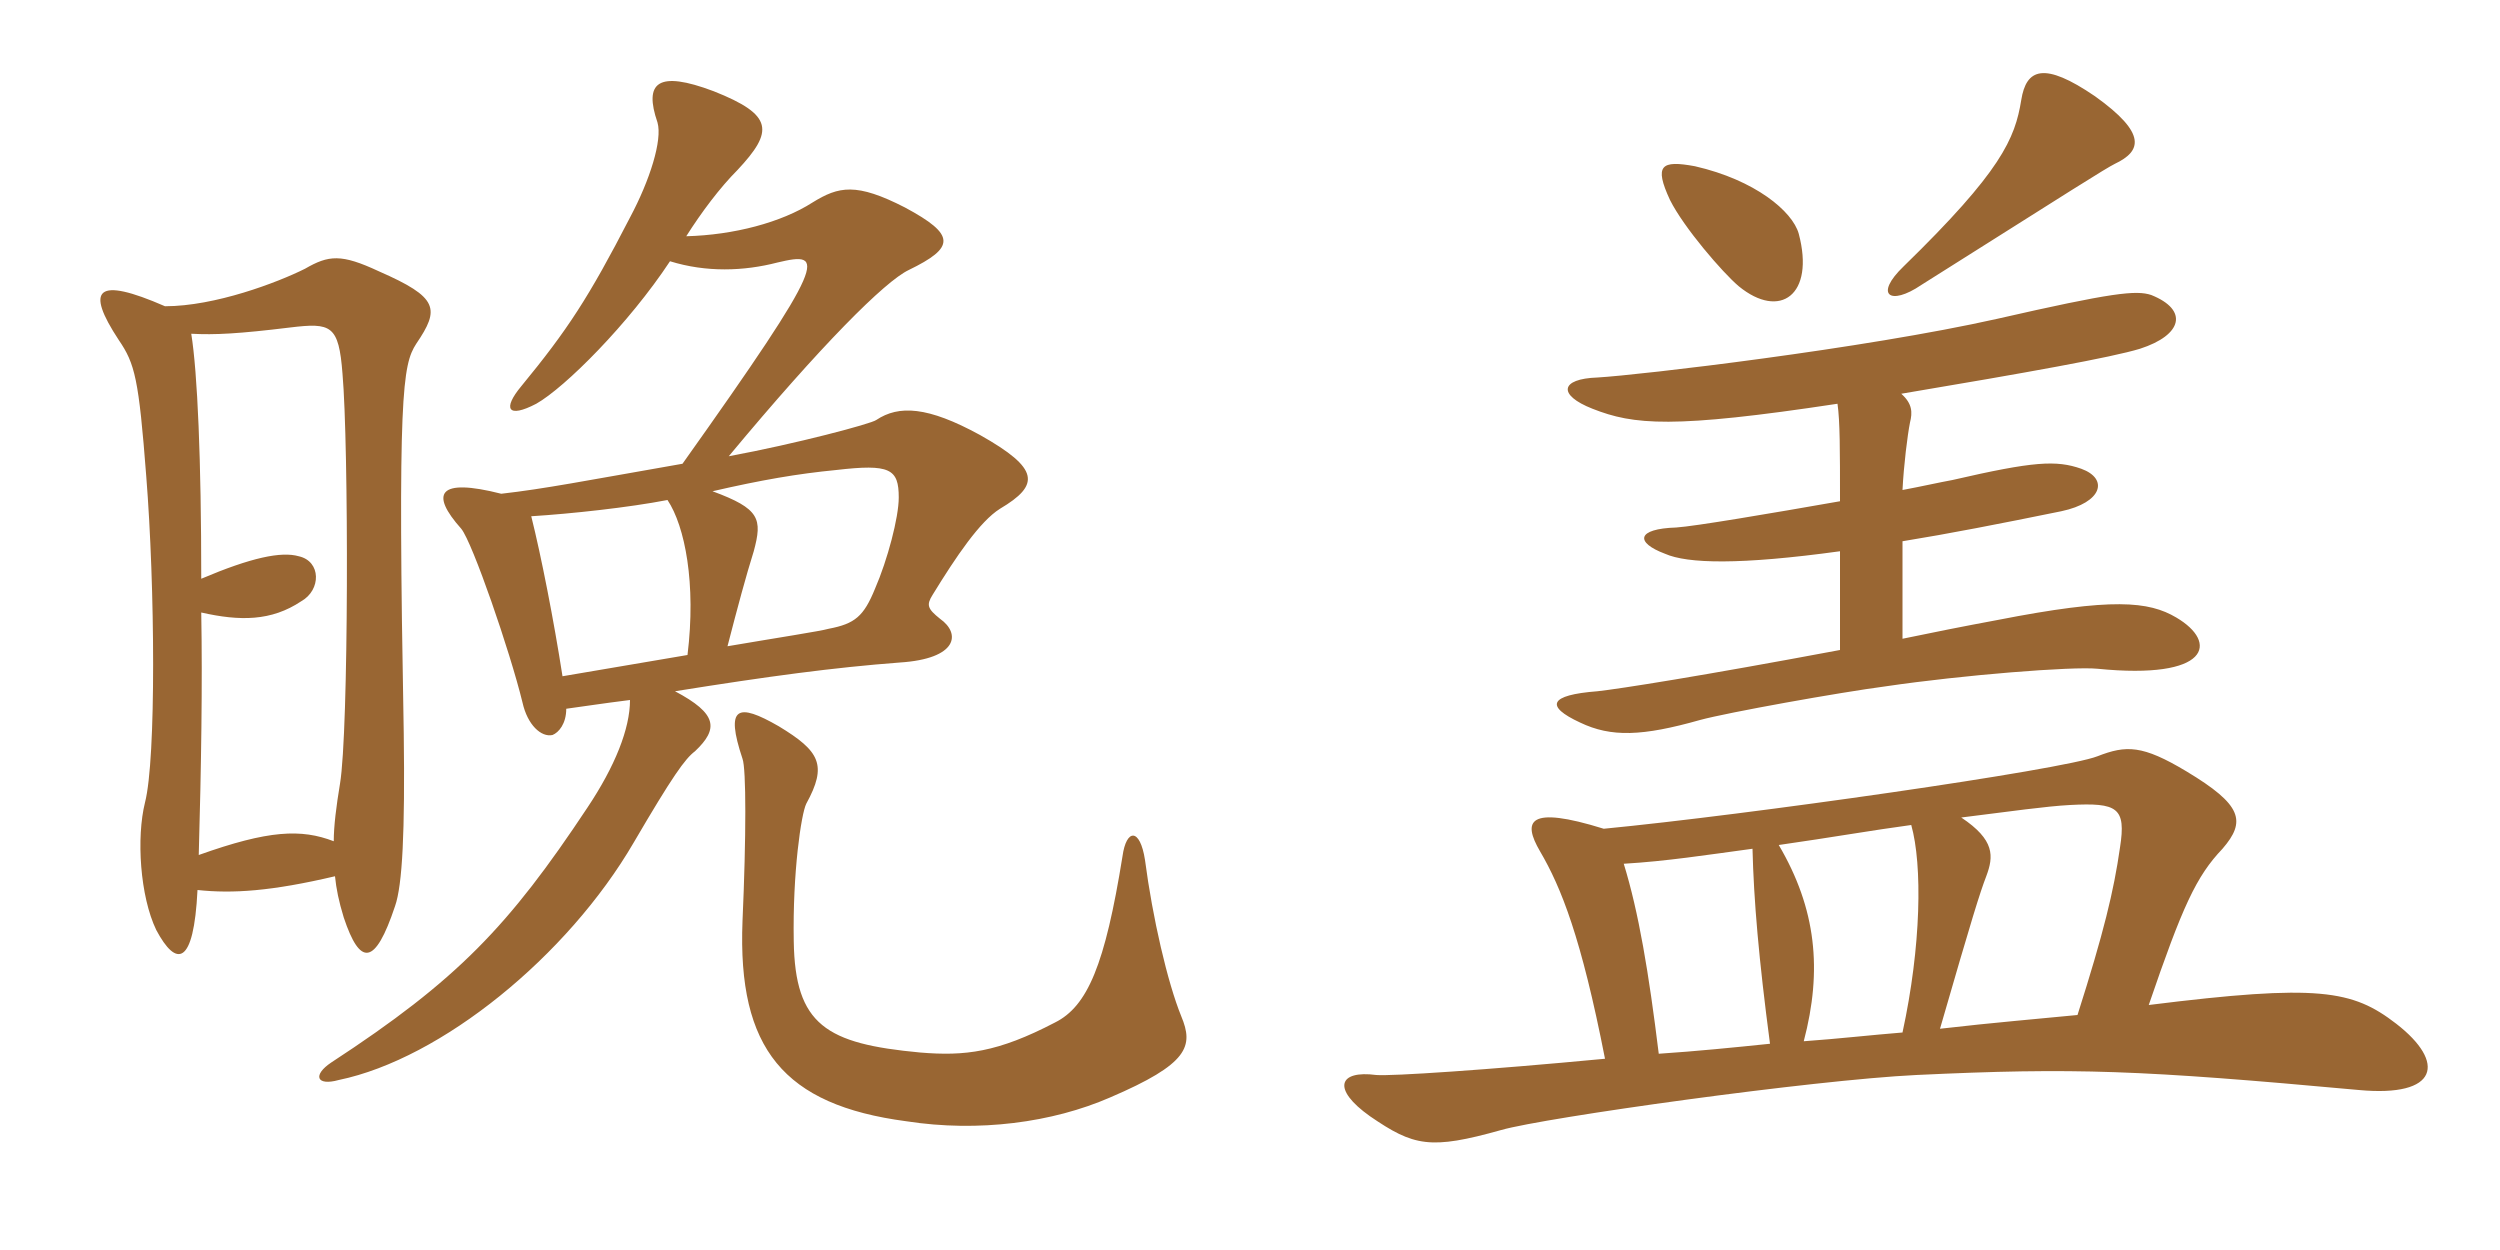 <svg xmlns="http://www.w3.org/2000/svg" xmlns:xlink="http://www.w3.org/1999/xlink" width="300" height="150"><path fill="#996633" padding="10" d="M141.75 121.95C140.10 117.90 138.30 110.10 137.40 103.20C136.80 99.30 135.15 99.45 134.70 102.75C132.60 115.80 130.50 120.75 126.60 122.70C119.70 126.30 115.80 126.75 110.40 126.30C99.15 125.25 95.40 123 95.25 112.95C95.10 104.70 96.15 97.65 96.75 96.45C99.30 91.80 98.40 90.15 93.45 87.15C88.50 84.30 87 84.75 89.10 91.05C89.55 92.25 89.55 100.35 89.10 110.55C88.50 125.85 94.05 132.60 108.75 134.55C117.45 135.90 126.30 134.70 133.20 131.70C142.65 127.65 143.25 125.55 141.75 121.95ZM23.70 106.80C27.90 107.25 32.55 106.95 40.20 105.15C40.35 106.65 40.65 108.15 41.25 110.10C43.20 115.95 45 115.95 47.40 108.75C48.30 106.20 48.60 99.75 48.45 88.05C47.70 47.25 48.30 43.80 49.95 41.25C52.80 37.05 52.65 35.70 45.45 32.55C40.95 30.45 39.45 30.60 36.60 32.25C33.30 33.90 25.80 36.75 19.80 36.75C11.55 33.15 10.20 34.65 14.25 40.80C16.20 43.65 16.65 45.45 17.55 57.15C18.60 70.35 18.75 91.05 17.40 96.30C16.35 100.50 16.80 107.55 18.75 111.60C21.15 116.10 23.25 115.95 23.70 106.80ZM24.15 69.45C24.15 55.20 23.70 44.70 22.95 40.05C25.80 40.20 28.65 40.05 34.80 39.30C39.75 38.70 40.65 39 41.10 44.85C41.85 53.40 41.85 87.75 40.80 94.05C40.35 96.75 40.05 99.15 40.05 100.95C36.15 99.45 32.25 99.60 23.85 102.60C24.15 91.95 24.30 82.05 24.15 73.50C28.80 74.55 32.55 74.55 36.15 72.15C38.55 70.80 38.55 67.35 35.85 66.75C33.75 66.15 30.15 66.90 24.15 69.45ZM82.35 28.35C84.15 25.50 86.40 22.50 88.50 20.40C92.85 15.75 92.85 13.80 85.65 10.95C78.90 8.40 77.25 9.90 78.90 14.70C79.50 16.80 78 21.60 75.60 26.10C70.65 35.70 68.10 39.60 62.55 46.35C60.30 49.05 60.90 50.25 64.35 48.45C67.80 46.50 75.45 38.85 80.40 31.35C84.75 32.70 89.25 32.55 93.30 31.50C99 30.15 99.60 30.75 81.90 55.65C69.90 57.75 65.40 58.65 60.15 59.25C52.50 57.30 51.60 59.25 55.35 63.45C56.70 65.10 61.20 78.15 62.70 84.30C63.30 87 64.95 88.50 66.30 88.20C67.05 87.90 67.95 86.85 67.95 85.05C70.20 84.75 72 84.45 75.60 84C75.60 87.45 73.80 91.95 70.50 96.90C61.05 111.15 54.90 117.60 39.75 127.50C37.50 129 37.95 130.35 40.65 129.60C52.95 127.05 68.10 114.75 76.05 101.10C80.70 93.15 82.20 91.05 83.40 90.15C86.25 87.45 86.10 85.65 81 82.95C92.25 81.15 100.05 80.10 108 79.50C114.90 79.05 115.35 76.05 112.80 74.25C111.30 73.05 111.15 72.60 111.90 71.40C114.75 66.75 117.60 62.55 120 61.05C124.80 58.20 124.80 56.25 117.60 52.20C111.30 48.75 107.85 48.60 105.15 50.40C104.55 50.85 95.55 53.25 87.45 54.75C98.55 41.40 106.20 33.75 109.05 32.40C114.60 29.70 114.75 28.20 108.60 24.90C102.75 21.90 100.65 22.35 97.50 24.30C93.75 26.70 88.05 28.20 82.35 28.35ZM82.50 78.60C77.25 79.50 71.85 80.40 67.50 81.15C66.45 74.40 64.95 66.75 63.75 61.95C68.55 61.65 75.45 60.90 80.10 60C82.20 63.15 83.55 70.05 82.50 78.60ZM85.50 58.95C91.35 57.60 95.70 56.85 100.35 56.40C106.80 55.65 107.85 56.25 107.85 59.70C107.85 62.10 106.50 67.20 105 70.65C103.65 73.95 102.60 74.85 99.45 75.45C98.40 75.75 93.45 76.50 87.30 77.55C88.50 72.90 89.55 69 90.45 66.15C91.50 62.25 91.20 61.05 85.50 58.95ZM253.80 19.65C256.95 18.15 257.70 16.05 251.40 11.55C245.25 7.35 243.15 8.25 242.55 12C241.80 16.65 240.15 20.55 228.45 31.95C224.85 35.40 226.80 36.75 230.55 34.20C248.85 22.65 252.60 20.25 253.80 19.65ZM215.85 28.05C215.10 25.35 210.60 21.60 203.40 19.95C199.35 19.20 198.45 19.80 200.40 24C202.05 27.30 206.70 32.70 208.65 34.35C213.60 38.40 217.80 35.40 215.85 28.05ZM261.15 74.10C257.85 72.15 253.50 71.70 239.70 74.40C235.65 75.15 231.90 75.90 228.30 76.65L228.30 64.95C233.85 64.05 240 62.85 247.35 61.35C252.30 60.30 253.05 57.45 249.75 56.25C246.75 55.20 244.05 55.35 234.30 57.60C232.65 57.90 230.70 58.35 228.30 58.80C228.45 55.80 228.90 52.20 229.20 50.70C229.50 49.50 229.50 48.45 228.15 47.25C243.30 44.70 253.35 42.90 256.80 41.85C261.90 40.20 262.65 37.20 258.15 35.40C256.35 34.80 253.50 35.10 239.70 38.25C223.65 41.85 196.80 45 191.70 45.30C187.20 45.45 186.90 47.40 191.10 49.05C196.05 51 200.70 51.45 220.50 48.45C220.80 50.55 220.80 54 220.80 60.15C212.25 61.65 203.40 63.15 201.15 63.30C196.35 63.45 196.20 65.10 199.80 66.45C202.50 67.65 208.80 67.80 220.80 66.15L220.80 78C204 81.15 194.40 82.65 191.70 82.95C185.85 83.40 185.40 84.75 189.60 86.70C193.35 88.50 197.10 88.35 204 86.40C207.30 85.50 220.65 83.10 226.35 82.35C235.50 81 248.70 79.95 251.70 80.25C265.20 81.60 266.25 77.10 261.15 74.10ZM287.55 122.85C282.30 118.80 278.25 118.05 257.85 120.60C261.90 108.75 263.55 105.15 266.70 101.85C269.55 98.55 269.10 96.60 262.35 92.55C257.10 89.40 255.15 89.40 251.70 90.75C247.50 92.40 209.55 97.80 192.45 99.45C183.30 96.60 182.70 98.55 184.80 102.15C187.35 106.50 189.75 112.50 192.60 127.05C178.35 128.40 166.95 129.15 165.15 129C160.65 128.40 159.75 130.65 164.40 133.95C169.65 137.55 171.60 138 180.15 135.60C185.40 134.10 217.50 129.60 229.95 129C249 128.10 256.80 128.40 283.05 130.80C292.65 131.70 293.55 127.50 287.55 122.85ZM254.40 101.70C253.65 106.95 252.45 111.90 249.30 121.80C244.80 122.25 239.25 122.70 232.80 123.45C236.70 109.95 237.60 107.10 238.35 105.15C239.25 102.75 239.40 100.80 235.35 98.10C241.35 97.35 245.55 96.75 248.40 96.60C254.10 96.30 255.15 96.90 254.40 101.70ZM229.35 99C230.70 103.80 230.55 113.55 228.30 123.90C224.55 124.20 220.65 124.65 216.45 124.95C218.70 116.40 217.95 109.05 213.45 101.40C219.75 100.50 224.85 99.60 229.35 99ZM212.40 125.25C208.05 125.70 203.55 126.15 199.05 126.45C197.85 116.70 196.65 109.50 194.85 103.65C199.95 103.35 204.75 102.60 210.30 101.85C210.45 108 211.05 115.05 212.40 125.25Z"/></svg>